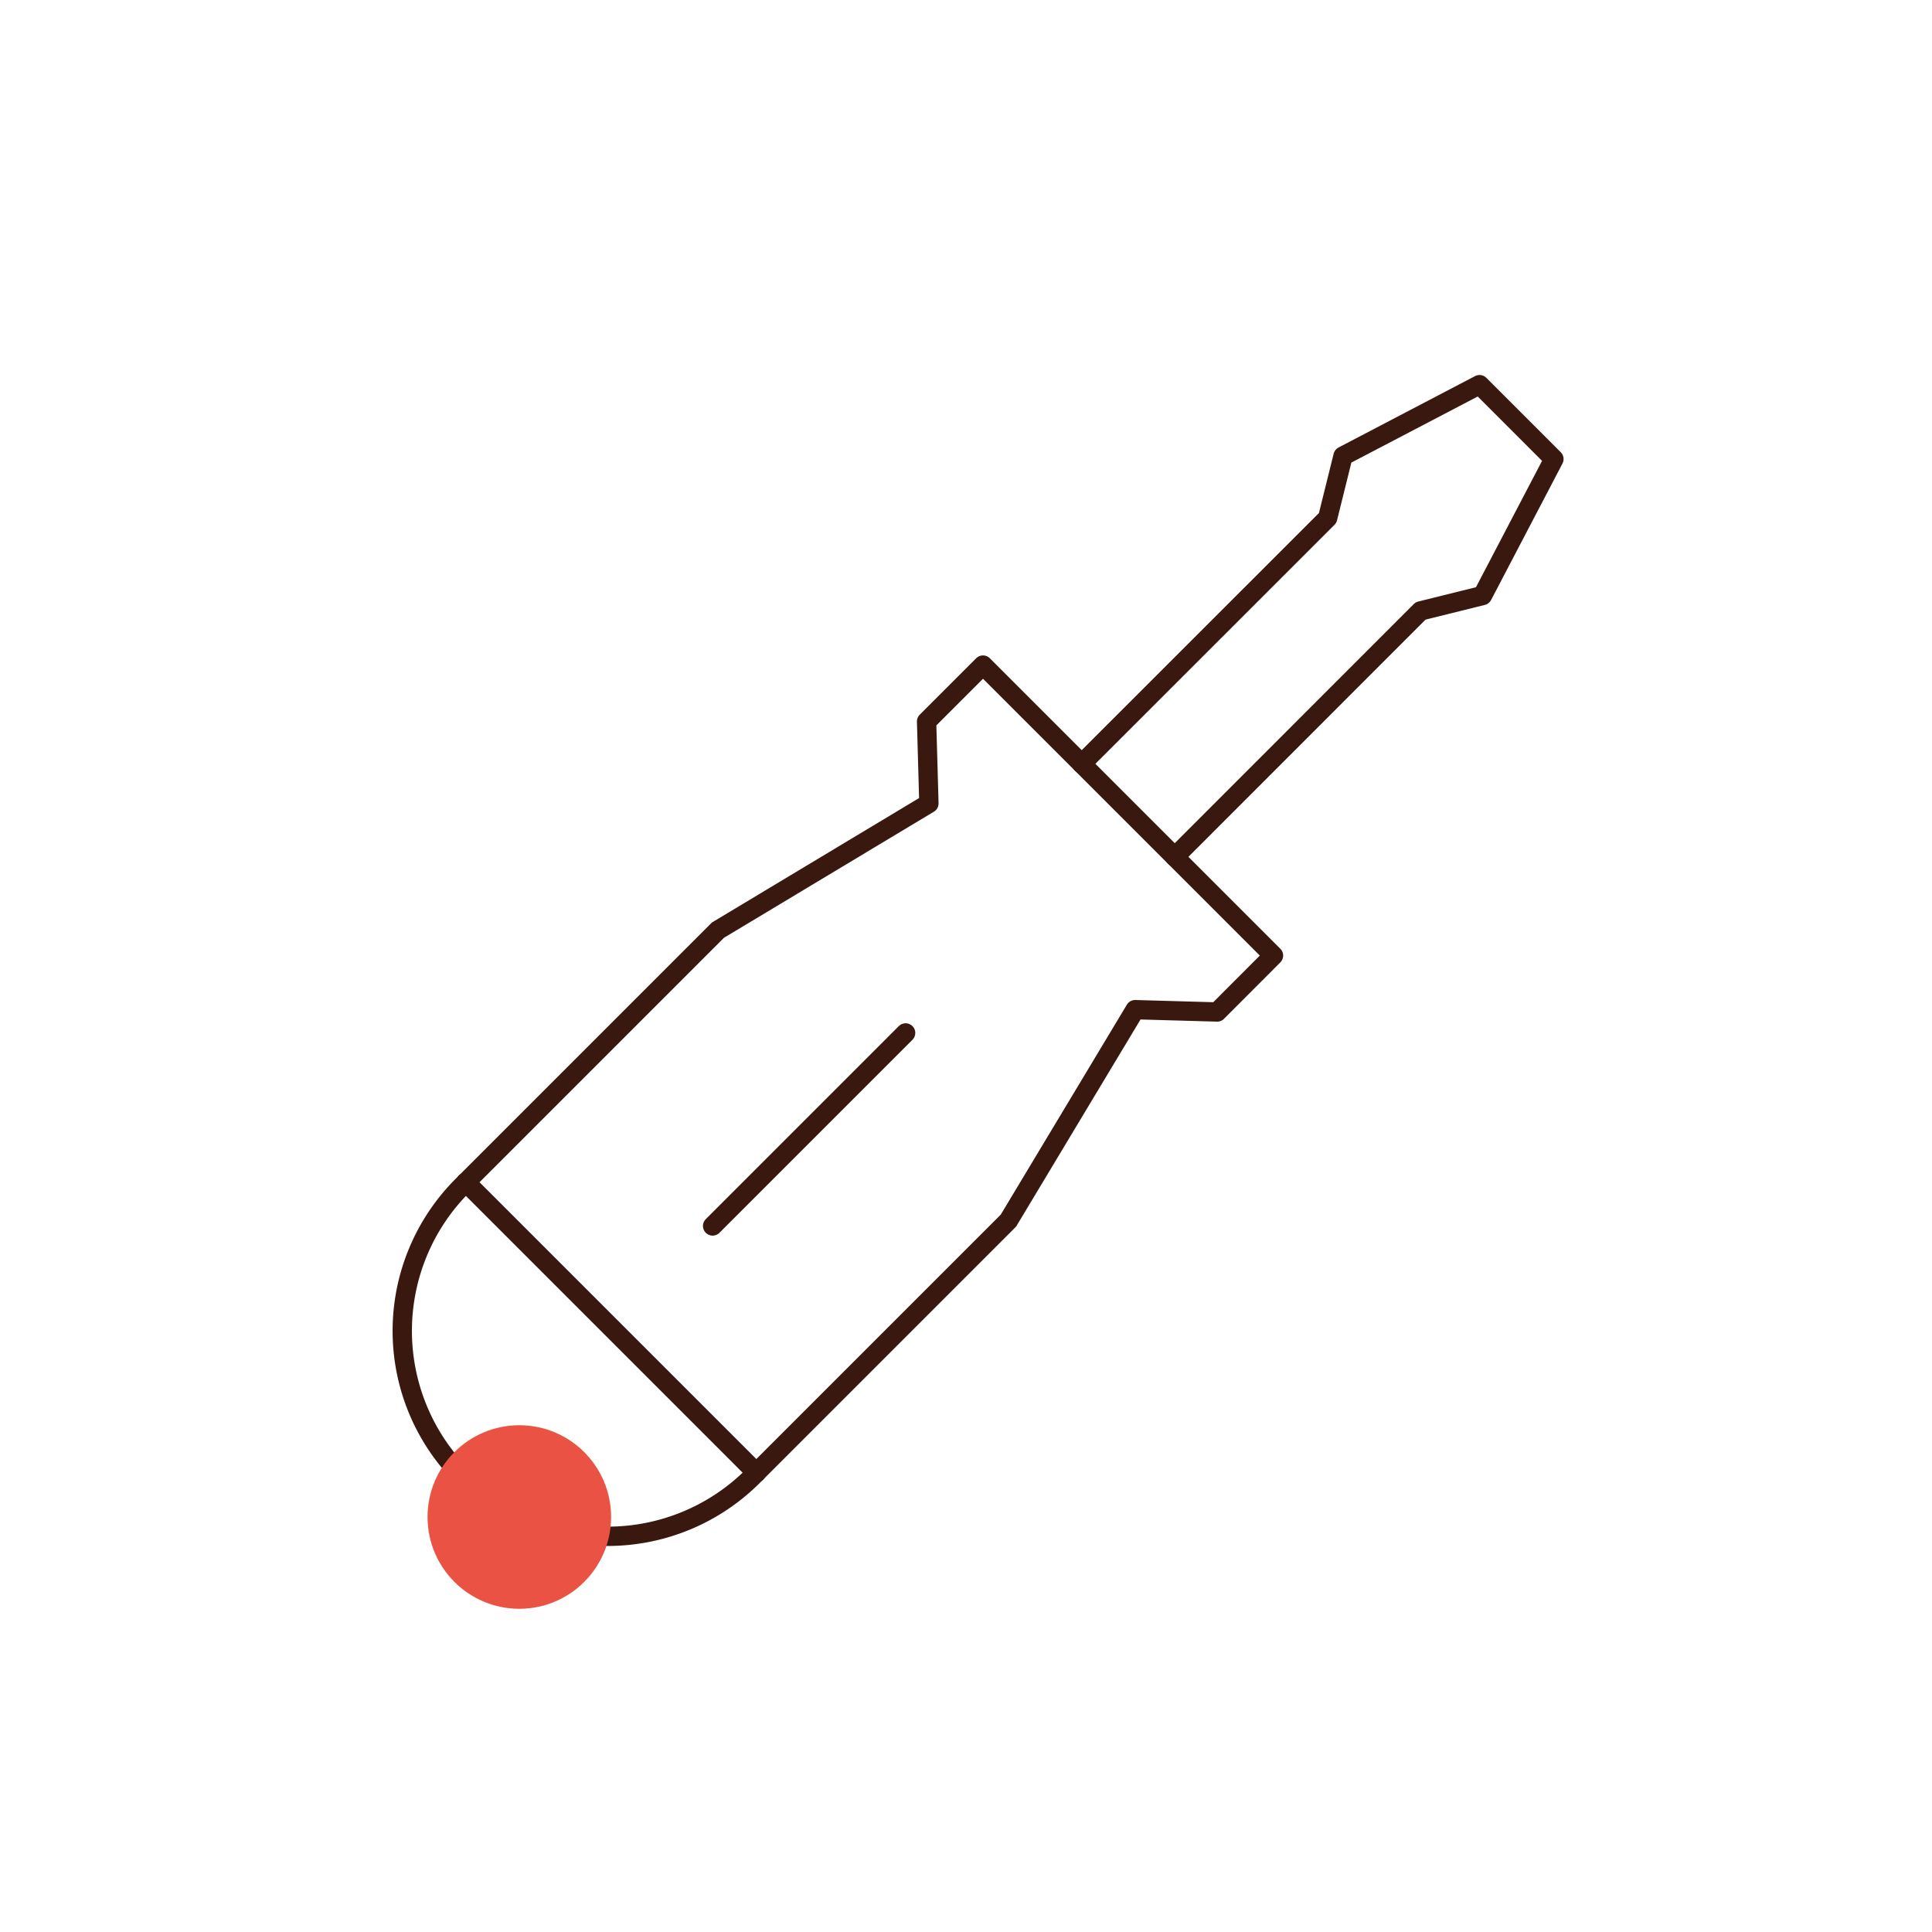 <svg id="Warstwa_1" data-name="Warstwa 1" xmlns="http://www.w3.org/2000/svg" viewBox="0 0 200 200"><defs><style>.cls-1{fill:none;stroke:#39190f;stroke-linecap:round;stroke-linejoin:round;stroke-width:2px;}.cls-2{fill:#ea5243;}</style></defs><line class="cls-1" x1="93.75" y1="106.93" x2="73.77" y2="126.91"/><line class="cls-1" x1="78.3" y1="152.46" x2="48.22" y2="122.38"/><path class="cls-1" d="M131.83,98.92,101.76,68.85l-5.84,5.84.24,8.48L74.32,96.29h0L47.87,122.74a21.26,21.26,0,0,0,30.07,30.07l26.45-26.45,13.12-21.84,8.49.24Z"/><polyline class="cls-1" points="121.61 88.7 147.06 63.24 153.47 61.65 160.86 47.52 153.16 39.82 139.03 47.21 137.44 53.62 111.98 79.07"/><circle class="cls-2" cx="53.76" cy="157.04" r="9.5"/></svg>